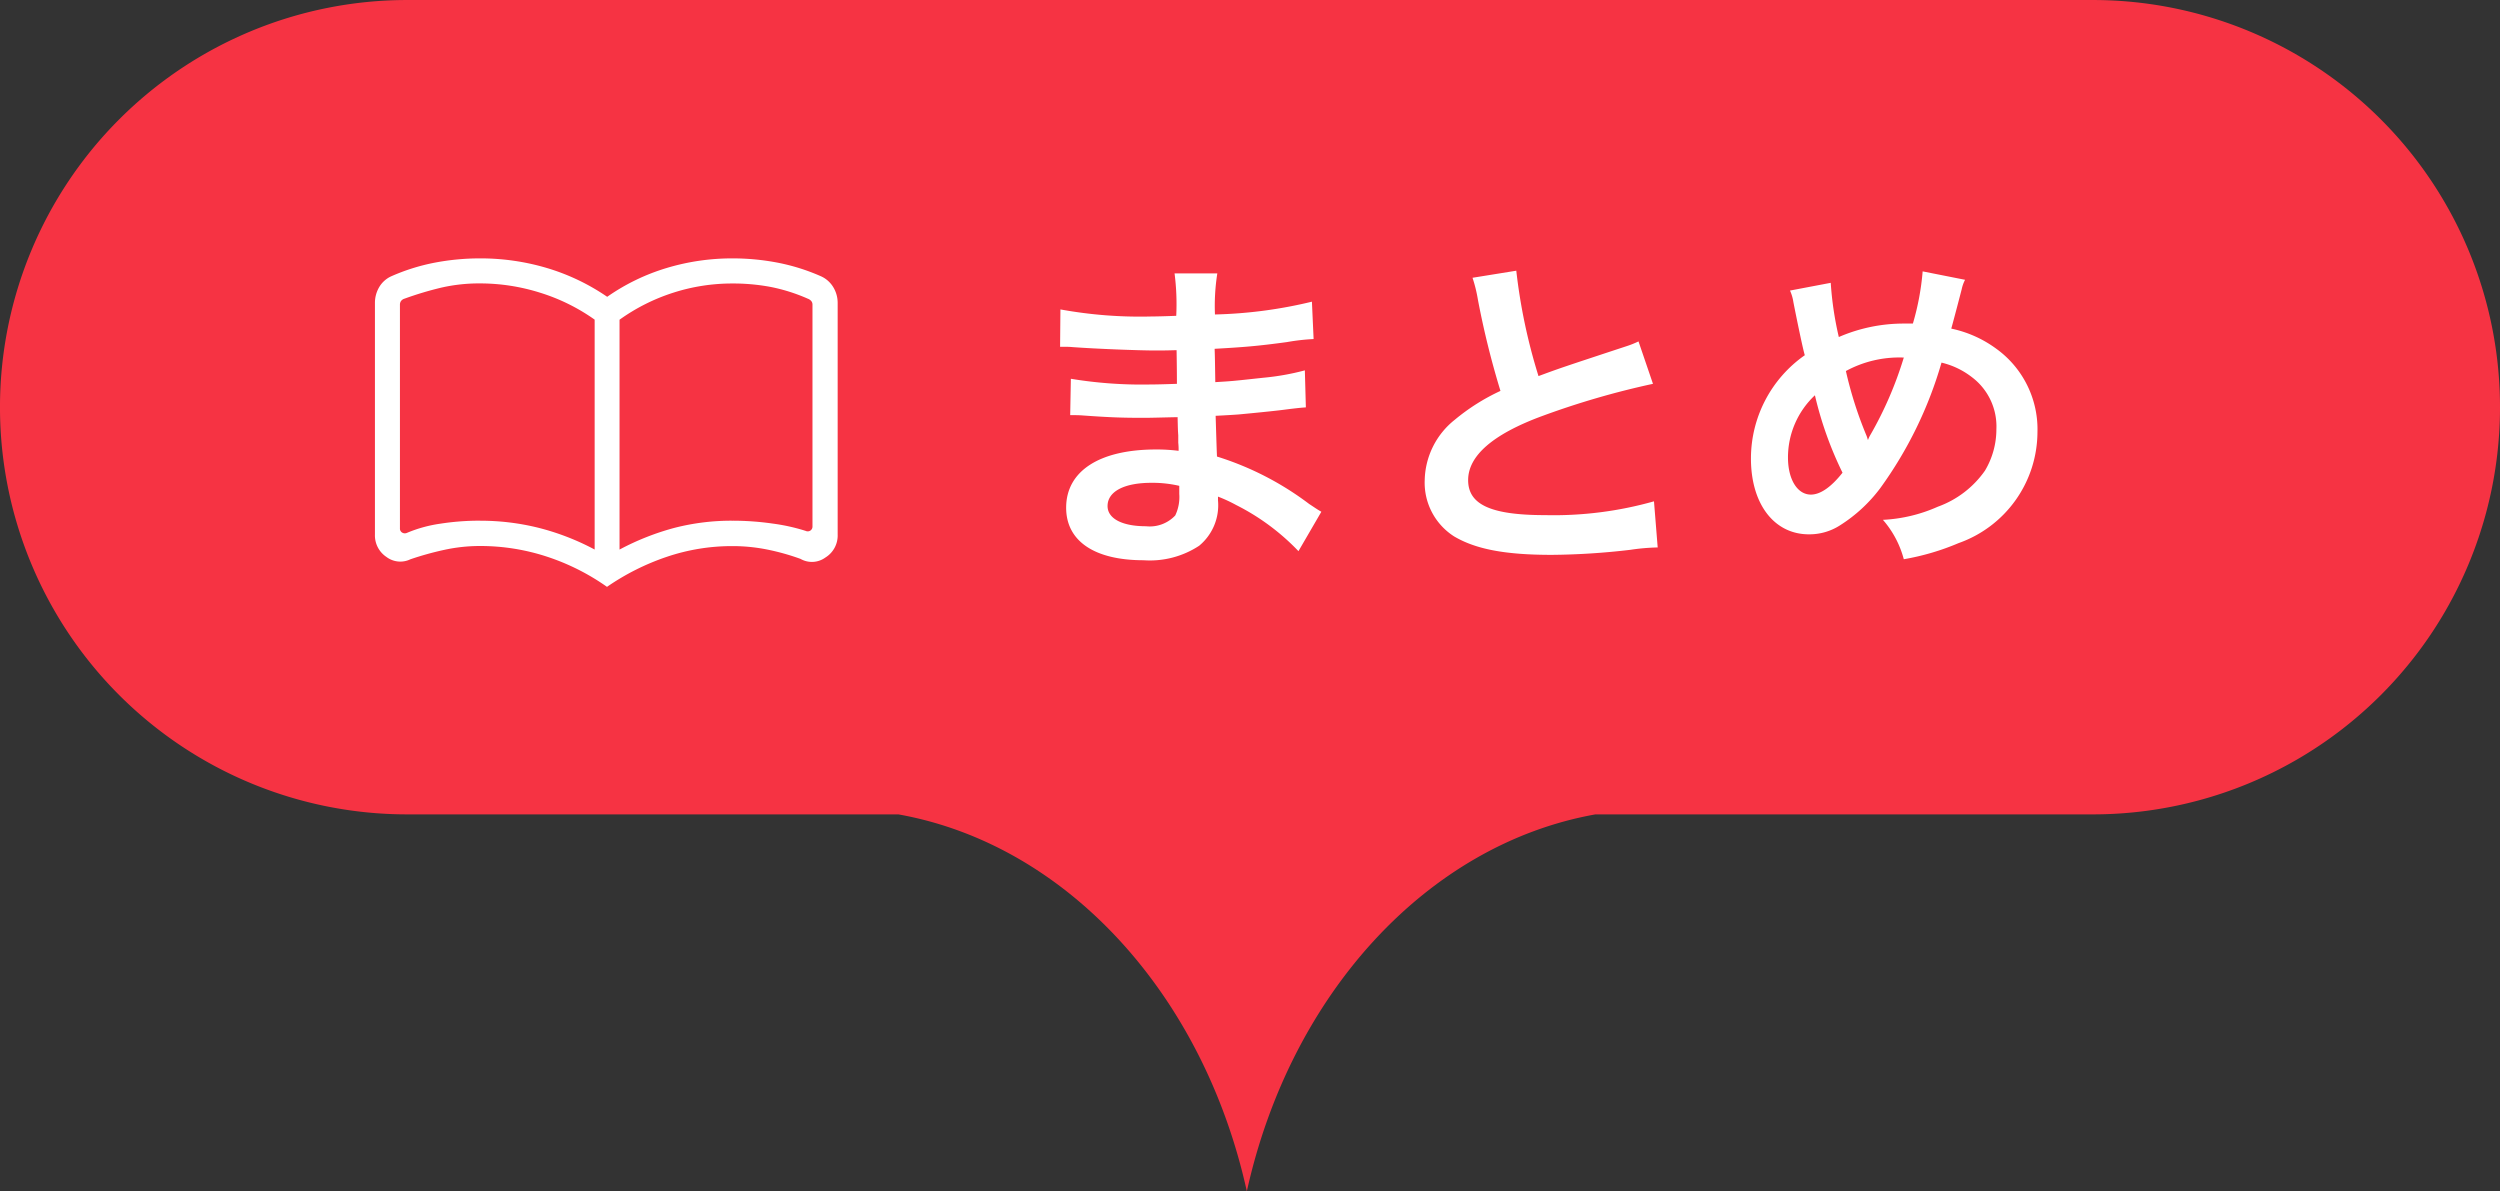<svg xmlns="http://www.w3.org/2000/svg" width="148.511" height="70.768" viewBox="0 0 148.511 70.768"><rect x="0" y="0" width="148.511" height="70.768" fill="#333333" stroke="none"/><defs><clipPath id="a"><path data-name="長方形 8180" transform="translate(130 39)" fill="#fff" d="M0 0h29v29H0z"/></clipPath></defs><path data-name="吹き出し" d="M53.368 48.378H24.185A24.187 24.187 0 01-.001 24.192 24.192 24.192 0 0124.185.001h100.14a24.189 24.189 0 0124.186 24.191 24.184 24.184 0 01-24.186 24.186h-29.55c-10.02 1.789-18.128 10.717-20.707 22.391-2.572-11.674-10.68-20.602-20.7-22.391z" fill="#f63343"/><path data-name="パス 294260" d="M78.494 30.401c-.28-.16-.38-.24-.72-.46a17.889 17.889 0 00-5.48-2.82c-.02-.48-.02-.48-.08-2.42.78-.04 1.08-.06 1.36-.08 1.5-.14 2.4-.24 2.7-.28.46-.06.96-.12 1.3-.14l-.06-2.2a14.8 14.8 0 01-2.48.44c-1.84.2-1.84.2-2.84.26-.02-1.24-.02-1.48-.04-1.98 1.76-.1 2.54-.16 4.3-.4a12.51 12.51 0 011.58-.18l-.1-2.22a27.058 27.058 0 01-5.76.76 12.4 12.4 0 01.14-2.44h-2.54a14.27 14.27 0 01.1 2.52c-.5.02-1.18.04-1.5.04a26.3 26.3 0 01-5.38-.42l-.02 2.22h.32c.06 0 .22 0 .44.02 1.34.1 3.92.2 4.9.2.3 0 .62 0 1.26-.02.02 1.14.02 1.82.02 2-.56.02-1.24.04-1.64.04a25.79 25.79 0 01-4.66-.34l-.04 2.16c.3 0 .5 0 .76.02 1.66.12 2.4.14 3.62.14.42 0 1.04-.02 2-.04.02.8.02.8.04 1.08v.44a3.854 3.854 0 01.02.48 10.449 10.449 0 00-1.34-.08c-3.36 0-5.34 1.28-5.34 3.46 0 1.98 1.68 3.12 4.6 3.12a5.325 5.325 0 003.3-.86 3.12 3.12 0 001.12-2.7v-.22a8.9 8.9 0 011.08.5 13.5 13.5 0 013.7 2.74zm-8.44-1.54v.48a2.535 2.535 0 01-.24 1.28 2.077 2.077 0 01-1.74.64c-1.42 0-2.28-.46-2.28-1.2 0-.86.98-1.38 2.6-1.38a7.019 7.019 0 011.66.18zm17.42-12.36a8.5 8.5 0 01.32 1.3 50.96 50.96 0 001.34 5.42 12.345 12.345 0 00-2.72 1.72 4.7 4.7 0 00-1.78 3.58 3.785 3.785 0 001.74 3.34c1.28.76 3.02 1.1 5.8 1.1a42.266 42.266 0 004.68-.3 12.467 12.467 0 011.62-.14l-.22-2.74a21.9 21.9 0 01-6.46.82c-3.22 0-4.58-.62-4.58-2.08 0-1.44 1.46-2.72 4.38-3.8a48.867 48.867 0 016.6-1.92l-.86-2.52a5.473 5.473 0 01-.76.3c-3.88 1.28-3.88 1.28-5.18 1.76a33.59 33.59 0 01-1.32-6.26zm18.86.76a2.56 2.56 0 01.2.68c.22 1.12.58 2.86.68 3.16a7.491 7.491 0 00-3.2 6.14c0 2.7 1.38 4.5 3.44 4.5a3.347 3.347 0 001.86-.54 8.973 8.973 0 002.38-2.2 24.025 24.025 0 003.64-7.46 4.719 4.719 0 011.8.86 3.661 3.661 0 011.46 3.1 4.792 4.792 0 01-.68 2.46 5.824 5.824 0 01-2.8 2.14 9.081 9.081 0 01-3.26.78 5.807 5.807 0 011.24 2.34 14.669 14.669 0 003.26-.96 7.02 7.02 0 004.68-6.58 5.9 5.9 0 00-2.44-4.96 6.91 6.91 0 00-2.68-1.2c.08-.28.34-1.26.62-2.34a2.124 2.124 0 01.2-.56l-2.52-.5a15.348 15.348 0 01-.58 3.1h-.54a9.682 9.682 0 00-3.86.8 19.655 19.655 0 01-.48-3.22zm1.48 6.22a21.486 21.486 0 001.64 4.6c-.68.86-1.32 1.3-1.88 1.3-.8 0-1.36-.9-1.36-2.2a5.057 5.057 0 011.6-3.7zm3.14 2.64a1.713 1.713 0 00-.1-.3 23.234 23.234 0 01-1.2-3.78 6.633 6.633 0 013.44-.8 22.007 22.007 0 01-2 4.62 1.619 1.619 0 00-.12.26z" fill="#fff"/><g transform="translate(-108.486 -28.479)" clip-path="url(#a)"><path d="M137.01 59.412a14.271 14.271 0 013.472.422 14.752 14.752 0 013.329 1.29V47.467a11.477 11.477 0 00-3.24-1.6 11.877 11.877 0 00-3.56-.552 10.074 10.074 0 00-2.274.242 19.93 19.93 0 00-2.216.662.4.4 0 00-.214.145.367.367 0 00-.063.208v13.296a.273.273 0 00.126.245.306.306 0 00.274.028 8.026 8.026 0 011.986-.551 15.231 15.231 0 012.378-.181zm8.285 1.711a15.275 15.275 0 013.269-1.29 13.559 13.559 0 013.425-.422 16.651 16.651 0 012.4.171 11.425 11.425 0 011.959.435.282.282 0 00.277-.019.285.285 0 00.126-.258V46.574a.338.338 0 00-.063-.2.484.484 0 00-.214-.151 10.488 10.488 0 00-2.174-.692 11.993 11.993 0 00-2.316-.211 11.412 11.412 0 00-3.52.552 11.461 11.461 0 00-3.175 1.6v13.651zm-.751 2.218a13.45 13.45 0 00-3.585-1.8 12.68 12.68 0 00-3.949-.627 9.953 9.953 0 00-2.086.219 18.344 18.344 0 00-2.056.569 1.373 1.373 0 01-1.432-.142 1.533 1.533 0 01-.677-1.328V46.483a1.84 1.84 0 01.254-.949 1.591 1.591 0 01.737-.652 11.993 11.993 0 012.563-.8 14.307 14.307 0 012.7-.254 13.807 13.807 0 013.951.569 12.782 12.782 0 013.592 1.714 12.378 12.378 0 013.539-1.714 13.488 13.488 0 013.9-.569 14.167 14.167 0 012.683.254 12.015 12.015 0 012.557.8 1.633 1.633 0 01.748.651 1.793 1.793 0 01.264.95v13.752a1.533 1.533 0 01-.73 1.364 1.361 1.361 0 01-1.475.081 13.809 13.809 0 00-2-.56 10.421 10.421 0 00-2.046-.2 12.069 12.069 0 00-3.9.637 14.277 14.277 0 00-3.552 1.784zm-6.517-10.1z" fill="#fff"/></g></svg>